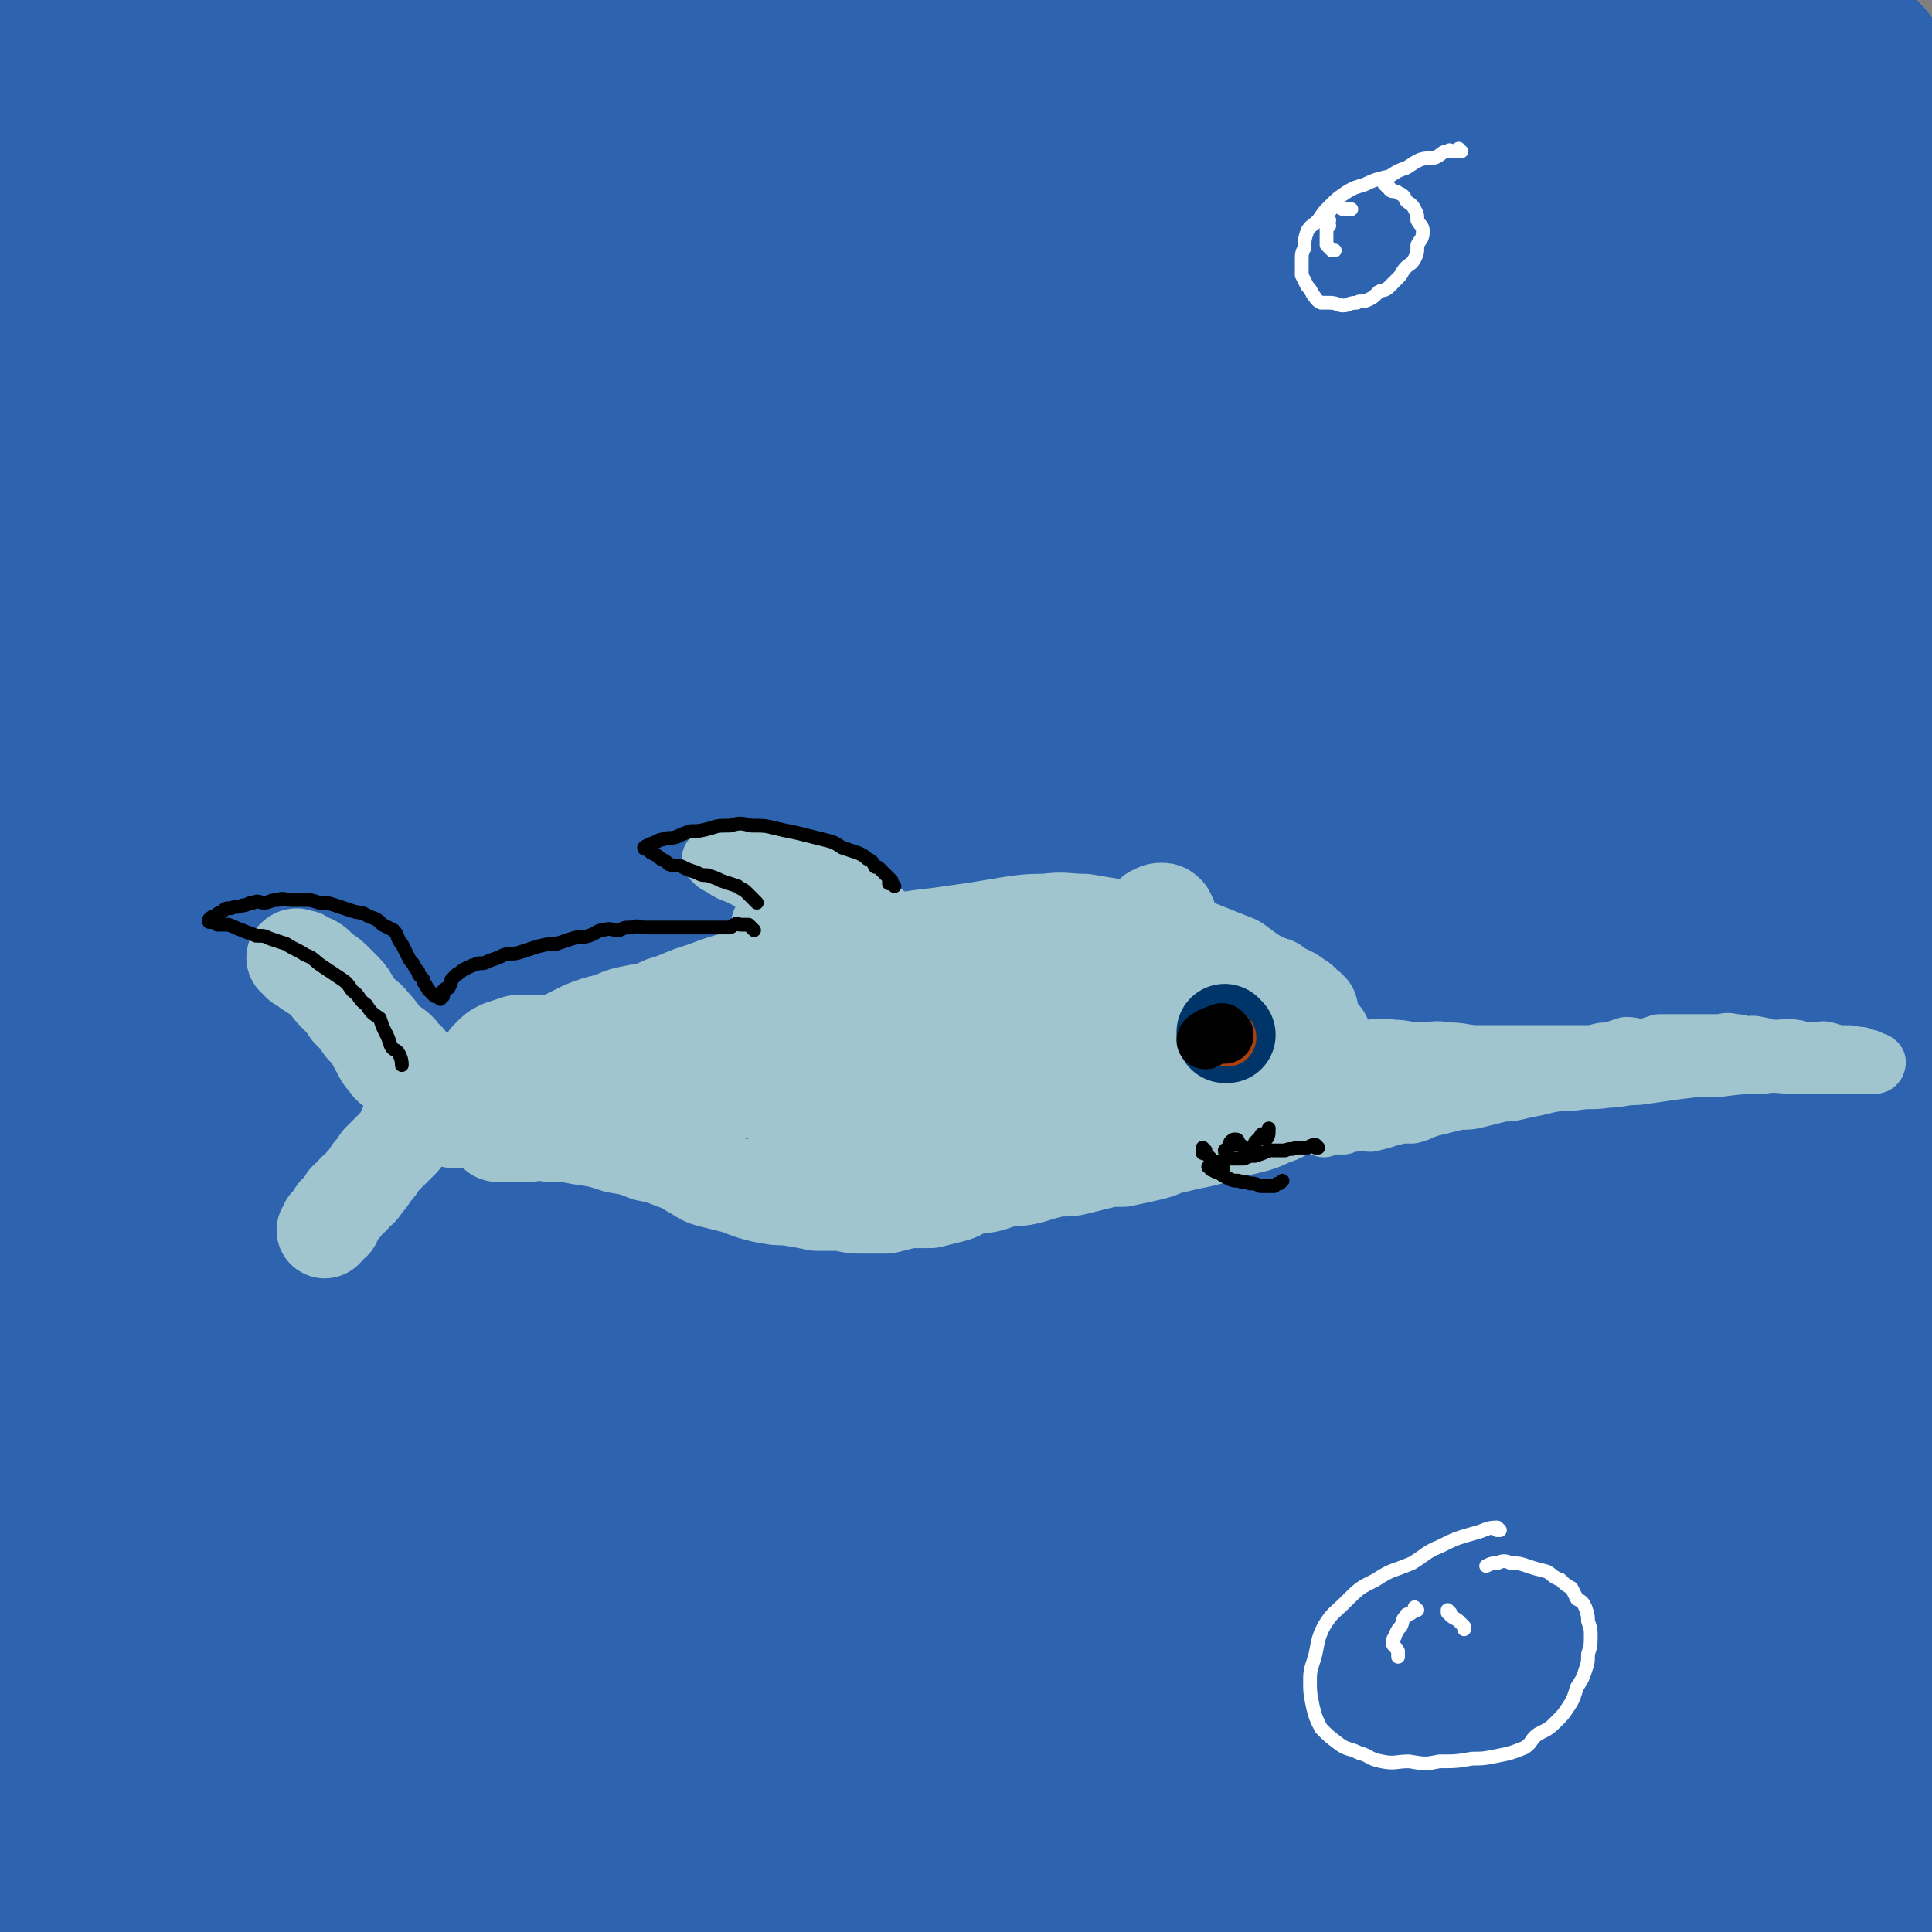 <svg viewBox='0 0 702 702' version='1.1' xmlns='http://www.w3.org/2000/svg' xmlns:xlink='http://www.w3.org/1999/xlink'><rect x="0" y="0" width="702" height="702" fill="#808080" stroke="none"/><g fill='none' stroke='rgb(45,99,175)' stroke-width='70' stroke-linecap='round' stroke-linejoin='round'><path d='M457,317c0,0 -1,-1 -1,-1 -1,0 -2,1 -3,1 -2,1 -2,2 -4,3 '/><path d='M515,336c0,0 -1,-1 -1,-1 -16,-4 -16,-5 -32,-8 -17,-4 -17,-4 -35,-5 -26,-1 -27,-1 -53,1 -48,5 -48,5 -96,14 -52,10 -52,11 -103,24 -39,10 -38,11 -77,23 -28,8 -28,7 -56,15 -15,4 -16,4 -29,8 -1,1 -1,2 0,2 15,1 16,2 31,1 52,-4 52,-5 104,-10 61,-6 61,-8 122,-13 64,-6 65,-5 129,-8 55,-2 55,-2 110,-3 38,0 38,1 76,1 26,0 27,0 52,0 0,0 -1,0 -1,0 -8,-1 -8,-1 -17,-1 -28,-1 -28,0 -57,-1 -47,-3 -47,-5 -93,-6 -60,-1 -60,-1 -119,2 -54,2 -54,3 -107,7 -46,3 -46,3 -93,6 -32,2 -32,2 -64,4 -16,1 -19,2 -32,2 -2,0 0,-2 2,-3 16,-7 16,-8 33,-13 57,-15 58,-15 116,-27 71,-15 71,-17 143,-27 65,-10 66,-8 132,-14 58,-5 58,-2 116,-8 27,-3 27,-3 52,-9 7,-2 8,-3 14,-7 1,-1 2,-3 1,-4 -11,-4 -13,-4 -26,-7 -39,-6 -39,-6 -79,-9 -71,-5 -71,-6 -143,-5 -73,0 -73,0 -146,8 -72,7 -72,10 -144,23 -54,9 -54,10 -108,21 -14,3 -14,1 -27,6 -4,1 -5,2 -7,5 -1,2 -3,5 -1,5 16,1 19,0 37,-2 42,-4 42,-4 84,-10 72,-8 71,-9 143,-18 70,-8 70,-9 140,-15 94,-7 94,-5 189,-10 8,0 8,0 17,1 2,0 5,1 3,1 -10,3 -13,3 -27,6 -36,5 -36,4 -72,10 -50,8 -50,9 -101,17 -49,9 -50,6 -99,17 -40,9 -40,9 -80,22 -29,9 -29,10 -58,22 -19,7 -19,8 -38,15 -9,4 -9,5 -18,7 -2,1 -2,0 -5,0 -5,-1 -5,0 -10,-2 -5,-1 -5,-2 -10,-5 -7,-5 -7,-5 -13,-11 -8,-8 -8,-7 -15,-16 -8,-9 -8,-9 -15,-19 -7,-9 -7,-9 -13,-19 -5,-9 -5,-9 -9,-19 -5,-14 -5,-14 -9,-29 -4,-16 -4,-16 -7,-32 -2,-15 -2,-15 -3,-30 -1,-18 -1,-18 -1,-35 -1,-21 0,-21 0,-42 0,-20 0,-20 -1,-39 -1,-17 -1,-17 -1,-34 0,-13 0,-13 0,-27 0,-8 0,-8 0,-16 0,-6 0,-6 0,-13 0,-6 0,-6 1,-12 1,-3 1,-4 3,-7 2,-3 2,-3 6,-4 8,-4 9,-4 18,-5 18,-2 18,-2 35,-2 32,1 32,2 63,3 36,1 36,2 72,3 34,1 34,1 67,2 33,1 33,1 65,3 34,2 34,2 67,4 31,2 31,2 61,4 25,2 25,2 51,5 18,1 18,2 35,3 11,1 11,1 22,2 5,1 5,1 11,3 5,1 5,1 11,3 3,1 3,0 6,2 2,1 1,1 3,3 1,1 1,1 2,2 1,1 0,1 0,3 0,1 1,1 0,2 -1,1 -1,2 -3,3 -1,1 -2,1 -4,2 -3,1 -3,1 -7,1 -13,2 -13,2 -26,3 -22,2 -22,3 -43,4 -31,3 -31,2 -62,5 -30,2 -30,3 -61,6 -32,3 -32,2 -65,4 -32,2 -32,3 -65,4 -28,2 -28,2 -56,2 -21,0 -21,0 -43,0 -19,0 -19,0 -37,0 -12,0 -12,-1 -23,-1 -11,-1 -11,-1 -22,-1 -10,-1 -10,0 -21,0 -8,0 -8,0 -16,0 -7,0 -7,0 -14,0 -6,0 -6,1 -11,1 -4,1 -5,1 -9,2 -4,1 -4,1 -7,3 -3,1 -3,2 -6,3 -1,1 -1,1 -2,2 -1,1 -2,2 -1,2 1,1 2,2 3,2 7,0 7,0 14,0 27,0 27,1 54,1 42,0 42,-1 84,-2 37,0 37,-1 74,-1 43,-1 43,-2 85,0 36,1 36,3 71,6 36,3 36,1 71,6 34,4 34,5 67,11 31,5 31,5 62,9 25,4 25,4 49,7 11,2 11,1 21,2 4,1 5,1 9,2 3,1 4,1 6,3 1,0 2,1 1,1 -5,2 -5,3 -11,3 -20,3 -20,4 -40,5 -37,2 -37,1 -74,2 -38,0 -38,0 -76,0 -45,0 -45,-1 -90,-1 -43,0 -43,-1 -87,0 -35,0 -35,1 -70,3 -32,1 -32,1 -64,4 -28,3 -28,3 -56,7 -26,4 -26,4 -51,10 -9,2 -10,2 -17,6 -2,1 -3,4 -1,5 11,3 13,4 27,4 46,1 46,0 93,-1 60,-3 60,-4 121,-7 64,-3 64,-3 129,-5 63,-2 63,-3 126,-2 46,0 46,1 93,3 24,2 24,2 48,4 4,0 4,0 7,1 0,0 0,1 0,1 -2,4 -1,5 -5,7 -16,6 -16,7 -34,9 -49,4 -50,3 -100,3 -56,0 -56,-1 -113,-3 -59,-3 -59,-4 -118,-7 -51,-3 -51,-4 -102,-6 -37,-2 -37,-1 -73,-3 -30,-2 -30,-1 -60,-4 -14,-1 -15,-1 -29,-5 -4,-1 -4,-2 -7,-5 -3,-2 -7,-4 -5,-6 8,-7 12,-8 25,-13 34,-13 34,-14 69,-23 62,-16 62,-16 125,-28 67,-13 66,-15 134,-23 63,-8 64,-6 127,-9 55,-2 55,0 110,-1 17,0 17,0 34,-2 5,-1 6,-1 10,-3 2,-1 3,-2 2,-3 -6,-4 -8,-4 -18,-6 -31,-6 -31,-6 -62,-11 -57,-8 -58,-8 -115,-15 -58,-8 -58,-9 -116,-14 -58,-6 -58,-6 -116,-7 -55,-2 -55,-3 -110,0 -37,2 -37,4 -74,9 -24,3 -25,3 -49,8 -5,1 -5,1 -8,4 -3,2 -2,3 -5,6 -2,2 -4,2 -3,5 0,2 2,4 5,5 14,5 14,5 29,7 41,5 41,4 83,5 55,2 55,0 110,2 59,3 59,3 118,7 52,4 52,5 104,11 38,5 38,6 77,11 31,4 31,3 61,8 12,1 12,2 23,5 5,1 6,0 9,1 1,1 -1,2 -2,2 -4,0 -4,0 -8,0 -31,2 -31,2 -62,4 -48,2 -48,1 -97,3 -67,3 -67,1 -134,6 -65,6 -66,6 -130,17 -48,9 -47,10 -94,24 -30,8 -30,8 -59,20 -12,5 -14,7 -21,15 -2,2 0,5 4,6 20,5 21,7 43,6 60,-4 60,-6 119,-16 65,-11 64,-14 129,-27 57,-12 57,-12 115,-22 48,-9 48,-7 96,-16 29,-5 29,-6 57,-13 15,-3 16,-2 30,-7 2,0 2,-1 3,-2 1,-1 1,-1 0,-1 -24,0 -25,1 -50,3 -45,2 -45,2 -90,5 -76,6 -76,5 -151,13 -69,7 -70,5 -138,18 -46,9 -47,10 -91,25 -29,9 -29,9 -55,23 -12,7 -20,9 -21,18 -2,8 5,12 15,16 34,12 35,13 72,15 78,5 78,1 156,-2 73,-2 73,-4 145,-8 56,-3 56,-3 111,-6 40,-2 40,-2 80,-4 12,0 12,0 25,-1 2,0 4,0 3,0 -12,0 -15,0 -29,1 -47,1 -47,1 -95,3 -74,5 -74,4 -149,10 -66,6 -67,4 -133,16 -51,10 -51,12 -101,28 -36,12 -37,11 -70,29 -13,7 -12,9 -22,21 -4,4 -9,9 -5,11 7,5 13,4 27,4 40,2 40,3 80,-1 67,-7 68,-7 134,-21 55,-12 55,-13 108,-30 36,-12 35,-13 69,-27 23,-10 24,-10 45,-22 3,-1 4,-3 4,-5 0,-1 -1,-2 -3,-2 -11,1 -11,1 -22,3 -27,5 -27,6 -54,12 -39,8 -39,6 -79,15 -36,8 -36,8 -72,19 -29,8 -29,10 -58,21 -26,9 -26,9 -52,19 -14,6 -14,6 -27,12 -7,3 -7,3 -14,7 -6,3 -6,3 -12,7 -5,4 -6,4 -10,9 -6,8 -7,8 -11,17 -8,16 -8,16 -14,33 -7,20 -8,20 -14,41 -7,27 -6,27 -12,54 -6,22 -7,22 -11,45 -3,14 -2,14 -3,28 -1,14 -1,14 -2,28 0,11 0,11 0,22 0,6 1,6 2,11 0,6 0,7 0,13 0,3 1,3 1,7 0,2 0,2 0,5 0,1 0,1 0,2 0,0 0,0 0,0 -1,-2 -1,-2 -1,-4 -1,-5 -2,-5 -2,-10 0,-17 1,-17 1,-34 1,-29 1,-29 1,-57 0,-27 0,-27 0,-54 0,-28 0,-28 0,-57 0,-22 0,-22 -2,-44 -1,-14 0,-14 -3,-29 0,-4 -1,-4 -3,-9 -1,-4 -1,-5 -3,-9 0,-1 -1,-2 -1,-1 -1,0 -1,0 -2,2 0,3 0,3 0,7 0,9 0,9 1,18 1,17 1,17 1,34 1,20 1,20 1,39 0,18 0,18 0,36 0,23 0,23 0,46 0,22 1,22 2,43 1,22 1,22 2,43 2,15 2,15 4,30 1,11 2,11 4,21 1,4 1,4 2,7 1,4 1,5 3,8 0,2 1,2 2,2 1,1 1,0 1,-1 2,-1 1,-1 2,-3 1,-3 1,-3 2,-6 1,-3 1,-3 3,-6 2,-3 3,-3 6,-5 3,-1 3,-1 7,-2 5,0 5,0 9,1 6,1 6,1 11,3 5,2 5,3 10,7 5,3 6,2 11,5 4,4 4,4 8,8 3,4 4,4 7,8 3,3 2,3 5,6 2,2 2,2 5,4 2,2 2,2 4,2 3,1 3,1 6,0 5,0 5,0 11,0 15,-2 14,-2 29,-3 31,-2 31,-2 62,-3 36,-1 36,-2 72,-2 42,0 42,-1 84,0 41,2 41,2 83,5 38,3 38,2 76,6 31,4 31,4 62,9 22,3 22,3 44,8 9,2 9,2 17,6 4,1 4,1 8,3 5,2 5,2 9,3 4,1 4,1 7,2 1,0 1,1 3,1 1,1 1,0 2,0 0,0 1,-1 1,-1 -2,0 -3,1 -5,1 -6,2 -6,3 -12,4 -19,4 -19,4 -38,7 -44,7 -44,7 -89,13 -46,7 -46,7 -92,14 -41,6 -41,6 -81,11 -42,6 -42,7 -84,11 -32,4 -32,3 -65,6 -26,2 -26,4 -53,5 -17,0 -17,-1 -34,-3 -12,-1 -12,-1 -24,-3 -9,-1 -9,-2 -18,-4 -9,-1 -9,-1 -18,-3 -5,-1 -5,-1 -11,-2 -5,0 -5,0 -10,0 -4,0 -4,0 -8,-1 -3,0 -3,0 -6,-1 -3,-1 -3,0 -5,-2 -2,-1 -1,-2 -3,-4 -1,-3 -2,-3 -3,-5 -2,-4 -2,-4 -3,-8 -2,-3 -1,-3 -3,-7 -1,-4 -1,-4 -3,-8 -1,-4 -1,-4 -2,-9 -1,-4 -1,-4 -1,-9 -1,-4 -2,-4 -2,-9 0,-5 0,-5 0,-10 0,-4 0,-4 1,-8 1,-3 1,-4 3,-6 3,-4 3,-5 7,-6 11,-5 12,-5 24,-7 23,-6 23,-6 46,-9 29,-4 29,-3 58,-6 27,-2 27,-3 54,-5 26,-1 26,-1 53,-2 24,-1 24,-2 48,-2 24,0 24,1 48,3 22,3 23,3 45,8 22,5 22,4 44,11 21,7 21,8 42,17 16,6 16,7 31,14 8,4 8,4 15,8 4,2 4,2 7,5 2,2 3,2 4,5 0,1 0,2 -2,3 -7,2 -8,1 -15,2 -17,2 -17,2 -34,3 -27,2 -28,2 -55,2 -22,1 -22,0 -44,0 -15,0 -15,0 -30,0 -11,0 -11,1 -21,0 -7,0 -7,0 -14,-2 -4,-1 -4,0 -9,-2 -2,-1 -4,-1 -4,-3 1,-2 3,-3 7,-4 14,-7 14,-7 29,-11 27,-8 27,-8 55,-13 27,-5 28,-6 56,-8 28,-1 29,-1 57,1 27,2 27,2 54,7 22,4 22,5 44,11 17,4 17,4 33,9 8,3 8,4 16,7 6,2 6,2 11,4 4,2 4,2 7,4 2,1 2,1 4,1 1,0 2,0 3,-1 1,-2 1,-2 1,-5 1,-5 1,-5 1,-11 0,-15 0,-15 0,-29 0,-23 -1,-23 -2,-46 0,-20 -1,-20 -1,-40 -1,-23 -1,-23 -1,-47 0,-23 -1,-23 -1,-46 0,-22 0,-22 0,-44 0,-19 0,-19 0,-39 0,-19 0,-19 0,-38 0,-19 1,-19 1,-38 0,-16 0,-16 0,-32 0,-18 0,-18 0,-37 0,-17 0,-17 0,-34 0,-15 -1,-15 -1,-31 -1,-17 0,-17 0,-33 0,-15 0,-15 0,-30 0,-10 0,-10 0,-20 0,-7 0,-7 1,-14 0,-6 0,-6 0,-12 0,-4 0,-4 0,-8 0,-3 0,-3 0,-6 0,-2 0,-2 -1,-4 0,-1 -1,-2 -1,-2 -2,1 -2,2 -3,4 -3,3 -3,3 -6,6 -9,7 -9,7 -18,13 -22,14 -22,14 -45,27 -25,16 -26,16 -51,32 -22,14 -22,15 -43,29 -17,12 -17,12 -34,24 -5,4 -5,4 -10,9 -2,2 -3,2 -4,4 -1,1 0,3 1,3 14,-1 14,-2 28,-5 33,-9 33,-9 65,-19 29,-8 29,-9 58,-18 15,-5 16,-4 31,-10 5,-2 4,-3 9,-5 2,-1 3,-2 4,-1 1,0 1,2 0,3 -2,3 -3,3 -6,5 -11,10 -12,9 -24,18 -18,15 -19,14 -36,30 -16,15 -16,16 -31,32 -7,8 -7,8 -14,17 -2,3 -2,4 -3,7 0,4 -3,7 0,7 9,3 12,0 24,-1 25,-3 25,0 50,-6 25,-6 25,-8 49,-18 4,-1 3,-2 7,-5 '/><path d='M57,516c0,0 -1,0 -1,-1 1,-2 1,-2 2,-3 4,-5 4,-5 8,-9 9,-6 9,-7 19,-11 27,-13 27,-13 56,-23 33,-11 34,-10 69,-19 40,-10 40,-11 80,-18 34,-6 34,-5 67,-8 30,-3 30,-2 59,-3 12,-1 12,-1 24,0 6,0 6,-1 13,0 3,0 5,1 5,2 -2,0 -5,0 -9,0 -20,2 -20,2 -40,3 -43,3 -43,2 -87,6 -46,4 -46,4 -92,9 -45,6 -45,5 -90,12 -39,7 -39,7 -77,14 -22,5 -22,5 -44,11 -4,1 -4,2 -7,4 -2,2 -5,4 -4,3 6,0 9,-2 17,-5 34,-10 34,-11 68,-22 51,-16 52,-15 103,-32 44,-15 44,-14 87,-30 37,-13 37,-12 73,-27 21,-9 21,-10 42,-20 9,-6 11,-6 19,-12 1,-1 0,-3 -2,-3 -8,0 -10,0 -19,2 -45,12 -45,12 -88,27 -54,18 -55,17 -107,39 -48,22 -48,23 -94,49 -34,19 -34,20 -65,43 -16,11 -17,11 -29,25 -4,5 -2,7 -2,13 0,5 -2,9 3,10 21,2 25,0 49,-4 44,-8 44,-9 88,-21 46,-13 46,-14 91,-30 29,-10 28,-11 57,-23 14,-6 14,-7 28,-13 4,-2 7,-3 9,-3 0,0 -2,2 -4,4 -33,22 -33,21 -66,43 -47,32 -47,32 -95,63 -42,27 -42,26 -84,55 -28,19 -28,19 -54,41 -11,9 -11,10 -20,20 -1,1 -1,3 0,2 3,-1 3,-3 7,-7 45,-34 45,-33 90,-68 53,-42 53,-42 105,-86 44,-38 44,-38 88,-77 34,-30 35,-29 69,-60 22,-20 22,-20 43,-42 5,-5 5,-6 9,-13 1,-2 2,-4 0,-5 -6,-1 -9,-1 -17,2 -29,13 -30,12 -57,30 -51,34 -50,37 -99,75 -49,39 -50,38 -97,80 -45,42 -46,42 -86,88 -23,28 -22,30 -41,60 -7,12 -10,15 -12,25 -1,3 4,4 7,2 25,-13 27,-13 50,-30 64,-45 63,-46 124,-95 60,-49 59,-50 119,-100 49,-41 49,-40 98,-82 31,-28 32,-27 62,-56 18,-18 20,-18 34,-38 3,-3 3,-9 -1,-8 -19,2 -23,4 -43,13 -61,29 -62,27 -119,63 -68,42 -67,44 -131,93 -51,38 -50,39 -99,81 -31,26 -31,27 -61,55 -14,13 -14,13 -26,28 -1,1 -2,4 0,3 12,-7 14,-9 27,-19 49,-37 49,-37 97,-74 53,-41 53,-42 106,-82 45,-34 45,-34 91,-66 35,-24 35,-24 70,-46 13,-9 13,-10 27,-18 3,-1 9,-4 7,-2 -16,15 -22,18 -44,38 -49,44 -49,44 -98,89 -60,57 -60,56 -120,114 -51,50 -51,50 -100,102 -34,35 -34,34 -65,71 -7,9 -7,10 -10,20 -2,3 -2,8 1,7 11,-1 14,-4 27,-12 55,-34 55,-34 108,-71 70,-50 70,-50 139,-102 59,-45 57,-47 116,-93 52,-41 52,-42 106,-81 35,-24 36,-22 72,-44 21,-13 21,-13 43,-25 1,-1 3,-2 2,-1 -1,1 -3,2 -6,4 -32,21 -33,19 -64,41 -59,44 -58,45 -116,91 -63,50 -63,50 -124,102 -54,45 -54,45 -106,91 -38,33 -37,34 -75,66 -11,10 -12,9 -24,19 -3,3 -8,9 -5,7 12,-9 18,-14 36,-28 47,-36 47,-36 94,-72 69,-53 69,-53 137,-107 51,-40 50,-42 102,-82 42,-32 43,-32 86,-63 25,-19 26,-18 51,-37 12,-9 13,-10 23,-19 1,-1 -1,0 -2,1 -3,0 -3,-1 -6,1 -42,29 -43,28 -83,59 -56,43 -56,43 -110,89 -52,45 -52,45 -100,93 -36,35 -35,36 -67,74 -22,26 -22,26 -42,53 -3,5 -7,10 -4,11 4,2 10,0 17,-5 44,-30 44,-31 86,-65 63,-52 62,-53 124,-107 53,-46 53,-46 105,-91 40,-35 41,-34 81,-69 23,-21 22,-22 44,-44 3,-3 3,-5 4,-7 0,-1 -2,-1 -3,0 -20,14 -21,13 -39,29 -49,42 -49,42 -95,86 -48,46 -49,45 -94,94 -33,36 -33,36 -62,75 -20,28 -19,28 -35,58 -5,10 -6,13 -5,20 0,3 4,3 7,1 34,-22 34,-24 66,-50 48,-38 49,-37 95,-77 40,-35 39,-36 76,-74 29,-30 30,-30 57,-62 15,-19 15,-19 28,-39 4,-6 4,-7 6,-13 0,-3 0,-4 -1,-6 -1,0 -1,0 -2,1 -13,13 -13,13 -26,28 -26,30 -27,29 -52,60 -32,40 -33,40 -63,82 -27,37 -29,37 -51,78 -16,29 -14,30 -25,61 -5,16 -8,18 -9,33 0,6 3,9 8,9 10,2 12,1 22,-4 27,-17 27,-18 51,-40 32,-31 33,-31 60,-66 27,-34 28,-34 48,-71 17,-29 15,-31 27,-62 8,-24 8,-24 13,-48 2,-10 1,-10 1,-20 0,-6 0,-6 0,-11 0,-4 1,-7 0,-8 0,-1 -2,1 -3,3 -3,9 -3,10 -6,19 -11,32 -12,32 -23,65 -11,33 -12,33 -21,67 -10,34 -10,34 -17,68 -5,28 -5,28 -8,56 -2,16 -2,16 -2,32 0,3 0,4 2,6 2,3 3,7 5,5 9,-10 10,-13 18,-28 14,-31 16,-31 26,-63 11,-39 11,-39 17,-79 6,-41 4,-41 7,-82 3,-36 3,-36 4,-73 1,-32 1,-32 0,-63 0,-26 -1,-26 -3,-52 -1,-22 0,-22 -1,-45 -1,-10 -1,-10 -2,-20 0,-6 0,-6 0,-12 0,-4 0,-4 0,-8 0,-2 0,-4 0,-5 0,0 1,1 1,3 1,7 2,7 2,13 1,21 1,21 0,41 -1,38 1,38 -3,75 -6,49 -6,49 -17,97 -11,45 -10,45 -26,88 -11,30 -14,30 -28,59 -14,30 -14,30 -29,59 -7,16 -7,16 -15,30 -4,7 -4,8 -10,13 -1,2 -3,2 -3,1 -1,-7 -1,-8 0,-16 4,-24 5,-24 9,-48 9,-41 9,-41 17,-82 7,-41 8,-40 15,-81 7,-40 6,-40 12,-80 5,-32 5,-33 11,-65 5,-24 5,-24 10,-48 4,-14 3,-14 8,-28 1,-4 1,-4 3,-8 2,-4 2,-5 4,-7 1,-1 3,-1 4,0 2,10 2,11 3,22 0,29 1,29 -1,58 -5,52 -4,52 -15,103 -11,53 -11,53 -29,104 -15,41 -15,41 -36,79 -18,34 -20,33 -42,65 -18,26 -19,26 -38,51 -7,9 -7,9 -14,18 -3,3 -7,7 -7,5 1,-4 3,-9 7,-17 15,-27 15,-28 32,-54 27,-42 28,-42 56,-83 26,-39 26,-39 53,-78 21,-30 23,-30 44,-61 13,-19 13,-19 25,-39 5,-9 5,-10 9,-20 0,-1 0,-3 -1,-2 -2,2 -2,4 -4,8 -9,16 -8,17 -17,33 -18,29 -18,29 -37,58 -25,37 -24,38 -50,74 -21,29 -22,28 -43,57 -20,27 -21,26 -40,54 -14,22 -13,23 -27,45 0,1 0,1 -1,2 '/></g>
<g fill='none' stroke='rgb(160,197,207)' stroke-width='35' stroke-linecap='round' stroke-linejoin='round'><path d='M146,385c0,0 -1,-1 -1,-1 0,0 1,0 1,1 0,0 0,0 0,0 0,0 0,-1 1,0 1,0 1,0 1,1 1,1 0,1 1,2 0,0 0,0 1,0 0,0 0,0 0,0 -1,-1 -1,-1 -2,-2 -2,-2 -2,-2 -3,-4 -2,-2 -3,-2 -5,-4 -2,-2 -2,-3 -5,-6 -2,-3 -3,-2 -5,-5 -3,-3 -2,-4 -5,-7 -2,-2 -2,-2 -4,-4 -2,-2 -3,-2 -5,-4 -2,-2 -2,-2 -5,-3 -1,-1 -1,-1 -2,-1 -1,0 -1,-1 -2,0 0,0 0,0 1,0 0,1 0,1 1,2 2,1 2,1 3,2 3,2 3,2 5,3 3,3 2,3 5,6 3,3 3,3 5,6 3,3 3,3 5,6 3,3 3,3 5,7 2,3 1,3 4,6 1,2 1,1 3,3 1,1 1,1 3,3 1,0 1,0 2,1 1,0 1,1 2,1 0,1 0,1 1,2 1,1 0,1 1,2 0,0 1,0 1,1 0,1 0,1 0,2 -1,0 -1,0 -1,1 0,1 0,1 0,2 -1,1 -1,1 -2,2 -1,2 -2,2 -3,3 -1,2 -1,3 -2,5 -2,2 -2,2 -4,4 -2,2 -2,2 -4,4 -1,2 -1,2 -3,4 -1,2 -1,2 -3,4 -1,2 -1,2 -3,3 -1,2 -1,2 -3,3 -1,2 -1,2 -2,3 -1,1 -1,1 -2,2 0,1 0,1 -1,3 -1,0 -1,0 -2,1 0,1 0,1 -1,2 0,0 0,0 0,0 '/><path d='M165,407c0,0 -1,-1 -1,-1 0,0 1,0 1,1 0,0 0,0 0,0 0,0 -1,0 -1,-1 0,-1 1,-1 2,-2 1,-1 2,-1 3,-2 1,-2 1,-2 2,-4 1,-2 1,-3 2,-5 1,-2 1,-2 2,-4 2,-3 1,-3 3,-5 2,-2 2,-2 4,-3 3,-1 3,-1 6,-2 3,0 3,0 7,0 4,0 4,0 7,0 4,0 4,0 8,0 5,0 5,0 9,0 4,0 4,0 8,0 4,0 4,0 9,0 4,0 4,0 8,0 3,0 3,0 6,0 4,0 4,0 8,0 3,0 3,0 7,0 3,0 3,0 5,0 3,0 3,-1 6,0 3,0 3,0 5,0 2,1 2,0 4,1 3,0 3,0 5,1 3,0 3,0 5,1 2,1 2,1 4,2 2,0 2,0 4,1 2,1 2,1 4,2 1,0 1,0 3,1 1,0 1,0 2,1 0,0 0,0 1,0 1,0 1,0 1,0 0,0 -1,0 -1,0 -3,-1 -3,-2 -5,-3 -3,-2 -3,-2 -6,-3 -4,-2 -4,-3 -8,-4 -4,-3 -4,-2 -9,-4 -4,-2 -4,-2 -9,-4 -6,-1 -6,-1 -13,-3 -5,-1 -5,-1 -11,-2 -5,0 -5,0 -11,1 -5,0 -5,0 -10,1 -5,1 -5,1 -9,3 -5,1 -5,1 -10,3 -4,2 -4,2 -8,4 -4,2 -4,2 -7,4 -3,2 -3,3 -6,4 -2,2 -3,1 -5,2 -2,2 -1,2 -3,3 -1,1 -1,0 -2,1 -1,0 -1,1 -2,1 0,0 0,-1 1,-1 1,-2 1,-2 2,-3 2,-1 2,-1 5,-2 4,-1 4,-1 9,-3 5,-2 5,-3 9,-5 6,-2 6,-1 12,-3 6,-3 6,-3 12,-6 6,-3 6,-2 12,-5 7,-2 7,-3 14,-5 8,-3 8,-3 16,-5 9,-3 9,-2 19,-5 8,-1 8,-1 17,-3 8,-2 8,-2 17,-4 8,-2 8,-2 17,-3 7,-1 7,-1 14,-2 6,-1 6,-1 12,-2 7,-1 7,-1 13,-1 7,-1 7,0 14,0 6,1 6,1 12,2 6,1 6,1 11,2 6,1 6,1 11,3 6,2 6,2 11,4 5,2 5,2 10,4 4,3 4,3 7,5 4,2 4,2 7,3 2,2 2,2 5,3 2,1 2,1 3,2 2,1 2,1 3,3 1,0 1,0 2,1 0,1 -1,1 -1,1 0,1 1,0 1,1 1,0 0,0 0,1 0,1 0,1 0,1 0,1 0,1 0,2 1,1 1,1 2,2 1,0 1,0 2,1 1,1 1,1 1,3 1,1 1,1 2,3 0,0 0,0 0,1 0,0 1,0 1,0 -1,1 -1,1 -2,1 0,0 0,0 -1,0 -1,-1 -1,-1 -3,-1 -3,-1 -3,-1 -5,-1 -4,-1 -4,-1 -8,-2 -4,0 -4,0 -8,0 -5,0 -5,0 -9,0 -6,0 -6,0 -11,1 -6,0 -6,0 -12,1 -10,1 -10,1 -19,2 -12,2 -12,2 -23,4 -10,1 -10,1 -20,2 -8,0 -8,0 -15,1 -7,1 -7,1 -14,2 -6,0 -6,0 -13,1 -6,0 -6,1 -12,1 -6,0 -6,-1 -12,0 -5,0 -5,1 -10,1 -5,0 -5,0 -10,0 -5,0 -5,0 -10,0 -4,-1 -4,-1 -8,-1 -4,-1 -4,0 -8,0 -3,0 -3,0 -6,0 -4,0 -4,0 -7,0 -3,0 -3,-1 -6,0 -3,0 -3,0 -6,1 -3,0 -3,0 -6,1 -3,1 -3,1 -6,1 -3,1 -3,1 -6,2 -3,1 -3,2 -5,3 -3,1 -3,0 -5,1 -2,1 -2,1 -5,2 -2,1 -2,1 -5,1 -1,1 -1,1 -3,2 -2,1 -2,1 -3,2 -1,0 -1,-1 -2,0 0,0 0,1 1,1 1,0 1,0 3,0 3,0 3,0 6,0 5,0 5,-1 10,0 6,0 6,0 11,1 7,1 7,1 13,3 6,1 6,1 11,3 5,1 5,1 10,3 4,1 4,2 8,4 3,2 3,2 7,3 4,1 4,1 8,2 5,2 5,2 9,3 5,1 5,1 9,1 6,1 6,1 11,2 4,0 4,0 9,0 4,1 4,1 8,1 4,0 4,0 8,0 4,-1 4,-1 8,-2 4,0 4,0 8,0 4,-1 4,-1 8,-2 4,-1 3,-2 7,-3 4,-1 4,0 7,-1 3,-1 3,-1 6,-2 5,0 5,0 9,-1 3,-1 3,-1 7,-2 5,-1 5,0 9,-1 4,-1 4,-1 8,-2 4,-1 4,-1 9,-1 4,-1 5,-1 9,-2 5,-1 5,-2 10,-3 4,-1 4,-1 9,-2 5,-1 5,-2 9,-3 5,-1 5,-1 9,-2 4,-1 4,-1 8,-3 4,-1 4,-2 7,-3 3,-2 3,-2 6,-3 2,-1 2,-1 4,-1 1,-1 1,-1 2,-2 0,0 0,0 0,0 0,-1 0,-1 0,-2 -1,-1 -1,-1 -2,-1 -1,-1 -1,-1 -3,-1 -2,-1 -1,-1 -3,-2 -3,0 -3,1 -7,1 -3,0 -3,0 -7,0 -4,0 -4,0 -9,0 -4,0 -4,-1 -9,0 -5,0 -5,0 -10,1 -5,0 -5,0 -11,0 -6,0 -6,-1 -11,0 -7,0 -7,0 -13,1 -7,0 -7,0 -14,1 -7,1 -7,1 -15,2 -8,1 -8,1 -16,3 -7,2 -7,1 -14,3 -6,2 -6,2 -12,5 -6,2 -6,3 -12,5 -5,3 -5,3 -11,5 -3,2 -4,1 -8,3 -2,1 -2,1 -4,2 -2,1 -2,2 -4,3 -1,1 -1,0 -2,1 -1,0 -2,1 -2,1 0,0 1,0 2,0 0,-1 0,-1 1,-1 '/><path d='M314,379c0,0 -1,0 -1,-1 0,0 1,0 1,0 2,0 2,0 3,0 3,-1 3,-2 6,-2 5,-1 5,-1 10,-2 6,-1 6,-1 12,-1 6,-1 6,-1 12,-2 6,-1 6,-1 12,-2 5,-1 5,-1 10,-2 5,-2 5,-1 10,-3 3,-2 3,-2 6,-5 3,-3 3,-3 6,-6 3,-4 3,-4 6,-8 3,-3 2,-3 5,-6 2,-3 2,-2 4,-4 2,-2 2,-2 3,-3 2,-1 2,-1 3,-1 1,0 1,0 2,1 1,2 1,2 1,3 1,1 0,1 0,2 '/><path d='M373,393c0,0 -1,-1 -1,-1 1,0 2,0 3,1 3,0 3,1 6,1 4,1 4,1 9,1 4,0 4,0 9,0 4,-1 4,-1 8,-1 2,-1 2,0 4,0 '/><path d='M408,391c0,0 -1,-1 -1,-1 0,0 0,1 0,1 1,-1 1,-1 2,-2 0,0 0,0 1,1 2,0 2,0 3,1 2,1 1,1 3,1 2,1 2,1 3,1 2,0 2,0 4,0 0,0 0,0 0,0 '/><path d='M398,375c0,0 -1,-1 -1,-1 -1,0 -1,0 -1,1 0,0 0,0 0,0 1,0 1,0 2,0 2,-1 2,-1 4,-1 3,-1 3,-1 6,-2 3,-1 3,-1 6,-1 3,-1 3,-2 7,-3 1,0 1,0 1,0 '/><path d='M328,352c0,0 -1,-1 -1,-1 0,0 1,1 1,1 -1,-1 -1,-2 -1,-3 -1,-1 -1,-1 -2,-2 -1,-1 -1,-1 -2,-1 0,-1 0,-1 -1,-2 -2,-1 -2,-1 -3,-2 -1,0 -1,0 -2,-1 -2,-2 -2,-2 -5,-3 -1,-1 -1,-1 -3,-2 -2,-2 -2,-2 -5,-3 -2,-1 -2,-1 -4,-1 -2,-1 -2,-2 -4,-2 -2,0 -2,0 -4,1 -1,0 -1,0 -3,0 -1,1 -1,1 -3,2 -1,0 -1,1 -1,1 -1,2 -1,2 -2,3 0,2 0,2 1,3 0,3 0,3 1,5 1,2 1,3 3,5 2,2 2,1 5,3 1,0 1,0 2,1 '/></g>
<g fill='none' stroke='rgb(160,197,207)' stroke-width='21' stroke-linecap='round' stroke-linejoin='round'><path d='M464,383c0,0 -1,-1 -1,-1 0,0 1,1 2,1 1,0 1,-1 2,-1 2,-1 2,0 3,0 2,0 2,0 3,0 3,0 3,0 5,0 2,-1 2,-1 5,-1 3,-1 3,0 6,0 4,0 4,0 7,0 5,0 5,-1 10,0 5,0 5,1 10,1 5,0 5,-1 10,0 6,0 6,1 11,1 5,0 5,0 10,0 4,0 4,0 9,0 4,0 4,0 8,0 4,0 4,0 8,0 3,0 3,0 7,0 3,-1 3,-1 6,-1 3,-1 3,-1 6,-2 3,0 3,1 6,1 3,-1 3,-1 6,-2 4,0 4,0 7,0 3,0 3,0 7,0 3,0 3,0 7,0 3,0 3,-1 6,0 2,0 2,0 4,1 2,0 2,-1 5,0 2,0 2,1 4,1 2,0 2,0 4,0 2,0 2,-1 4,0 2,0 2,0 4,1 2,0 2,0 4,0 3,0 3,-1 5,0 2,0 1,1 3,1 2,0 2,0 4,0 2,0 1,0 3,1 1,0 1,-1 3,0 0,0 0,0 1,1 1,0 1,-1 1,0 1,0 1,0 1,1 1,0 1,-1 2,0 0,0 0,1 -1,1 -1,0 -2,0 -3,0 -2,0 -2,0 -3,0 -3,0 -3,0 -6,0 -3,0 -3,0 -6,0 -5,0 -5,0 -10,0 -7,0 -7,-1 -13,0 -7,0 -7,0 -15,1 -8,0 -8,0 -16,1 -7,1 -7,1 -14,2 -6,0 -6,1 -11,1 -6,1 -6,0 -12,1 -5,0 -5,0 -10,1 -4,1 -4,1 -9,2 -4,1 -4,1 -7,1 -4,1 -4,1 -8,2 -4,1 -4,1 -8,1 -4,1 -4,1 -8,2 -5,1 -5,2 -9,3 -4,0 -4,0 -8,1 -3,1 -3,1 -7,2 -3,0 -3,-1 -6,0 -2,0 -2,0 -4,1 -2,0 -2,0 -4,0 -1,0 -2,0 -3,1 '/><path d='M522,396c0,0 -1,-1 -1,-1 0,0 0,0 0,1 0,0 0,0 0,0 -1,-1 -1,-1 -2,-1 -2,-1 -3,-1 -5,-1 -3,0 -3,1 -6,1 -3,0 -4,0 -7,0 -4,1 -4,1 -8,2 -2,1 -2,1 -5,2 -3,0 -3,-1 -6,0 -4,0 -4,1 -7,2 -3,1 -3,1 -6,1 -3,1 -4,0 -6,1 '/><path d='M325,342c0,0 -1,-1 -1,-1 0,0 0,1 1,1 0,0 -1,-1 0,-1 0,-1 0,-1 0,-2 0,-1 1,-1 1,-2 -1,-1 -1,-1 -2,-2 -1,-2 -1,-2 -2,-3 -1,-1 -2,-1 -3,-2 -3,-2 -3,-2 -5,-3 -2,-2 -2,-2 -4,-3 -2,-2 -1,-2 -4,-4 -2,-1 -2,-1 -5,-3 -3,-1 -2,-1 -5,-3 -3,-1 -3,-1 -7,-2 -3,0 -3,0 -6,-1 -3,-1 -3,-1 -6,-2 -2,0 -2,1 -4,1 -2,0 -2,0 -5,0 -1,0 -1,0 -3,0 -1,0 -1,0 -3,0 -1,1 -1,0 -2,1 0,0 -1,0 -1,0 -1,1 -1,1 0,2 1,1 1,1 3,2 3,2 3,2 6,3 4,2 4,2 7,4 3,1 3,1 7,3 2,1 3,0 6,2 2,1 2,1 4,3 2,1 2,1 4,2 1,0 1,0 2,0 '/></g>
<g fill='none' stroke='rgb(0,53,106)' stroke-width='35' stroke-linecap='round' stroke-linejoin='round'><path d='M446,376c0,0 -1,-1 -1,-1 0,0 0,0 0,1 0,0 0,0 0,0 1,0 0,-1 0,-1 '/></g>
<g fill='none' stroke='rgb(171,65,13)' stroke-width='21' stroke-linecap='round' stroke-linejoin='round'><path d='M446,377c0,0 -1,-1 -1,-1 0,0 0,0 0,1 0,0 0,0 0,0 '/></g>
<g fill='none' stroke='rgb(0,0,0)' stroke-width='21' stroke-linecap='round' stroke-linejoin='round'><path d='M445,376c0,0 -1,-1 -1,-1 0,0 0,0 0,1 0,0 0,0 0,0 1,0 0,-1 0,-1 -3,1 -5,2 -6,3 '/></g>
<g fill='none' stroke='rgb(0,0,0)' stroke-width='5' stroke-linecap='round' stroke-linejoin='round'><path d='M479,417c0,0 -1,-1 -1,-1 0,0 0,0 0,1 0,0 0,0 0,0 1,0 0,-1 0,-1 0,0 0,0 0,1 0,0 0,0 0,0 1,0 0,-1 0,-1 -1,0 -1,0 -3,1 -2,0 -2,0 -4,0 -2,1 -2,0 -4,1 -3,0 -3,0 -6,0 -2,1 -2,1 -5,2 -2,0 -2,0 -4,1 -3,0 -3,0 -5,0 -1,0 -1,0 -3,1 -1,0 -1,0 -2,1 -1,0 -1,-1 -2,0 0,0 0,0 -1,1 0,0 0,0 0,0 1,0 1,0 1,1 1,0 1,1 3,1 1,1 1,1 3,2 2,1 2,1 4,1 2,1 2,0 4,1 2,0 2,0 4,1 2,0 2,0 5,0 1,-1 1,-1 2,-1 1,-1 1,-1 1,-1 '/><path d='M438,418c0,0 -1,-1 -1,-1 0,0 0,0 0,1 0,0 0,0 0,0 0,0 0,0 0,1 1,0 1,0 1,0 1,1 1,1 2,2 0,1 1,1 1,2 1,0 0,0 1,1 1,0 1,0 1,1 0,0 0,0 0,0 1,0 0,-1 0,-1 0,0 1,1 1,1 1,0 0,-1 0,-1 1,-2 1,-2 1,-3 1,-1 0,-2 0,-3 1,-1 2,-1 2,-2 1,-1 0,-1 0,-1 1,-1 1,-1 2,-1 0,-1 0,-1 0,0 1,0 1,1 1,2 1,0 1,0 2,1 1,1 1,1 1,2 1,0 1,0 1,0 1,-1 1,-1 1,-2 0,-1 1,0 1,-1 0,-1 0,-1 0,-1 1,-1 1,-1 2,-2 0,0 0,-1 1,-1 0,0 0,0 0,1 1,0 1,1 1,1 1,-1 1,-2 1,-4 0,0 0,0 0,0 '/><path d='M325,322c0,0 -1,-1 -1,-1 0,0 0,0 1,1 0,0 0,0 0,0 0,0 -1,-1 -1,-1 0,0 1,1 1,1 -1,-1 -1,-1 -2,-1 0,-1 0,-1 1,-1 0,0 0,0 0,0 -1,-1 -1,-1 -2,-2 -1,-1 -1,-1 -2,-2 -1,-1 -1,-1 -2,-1 -1,-2 -1,-2 -3,-3 -1,-1 -1,-1 -3,-2 -3,-1 -3,-1 -6,-2 -3,-2 -3,-2 -7,-3 -4,-1 -4,-1 -8,-2 -4,-1 -5,-1 -9,-2 -4,-1 -4,-1 -9,-1 -4,-1 -4,-1 -8,0 -4,0 -4,0 -7,1 -4,1 -4,1 -7,1 -3,1 -3,1 -5,2 -3,1 -3,0 -5,1 -2,0 -2,1 -3,1 -1,1 -1,0 -2,1 -1,0 -2,1 -2,1 0,1 1,0 2,1 1,0 0,1 1,1 2,1 2,1 3,2 2,1 2,1 3,2 3,1 3,0 5,1 2,1 2,1 5,2 2,1 2,1 4,1 3,1 3,1 5,2 3,1 3,1 6,2 1,1 2,1 3,2 1,1 1,1 2,2 1,1 2,2 2,2 '/><path d='M274,338c0,0 -1,-1 -1,-1 0,0 1,1 1,1 -1,-1 -1,-1 -2,-2 -1,0 -1,0 -3,0 -1,0 -1,-1 -2,0 -1,0 -1,1 -2,1 -1,0 -2,0 -3,0 -2,0 -2,0 -3,0 -2,0 -2,0 -3,0 -2,0 -2,0 -5,0 -2,0 -2,0 -4,0 -2,0 -2,0 -4,0 -2,0 -2,0 -4,0 -2,0 -2,0 -5,0 -2,0 -2,-1 -4,0 -3,0 -3,0 -5,1 -3,0 -3,-1 -6,0 -2,0 -2,1 -5,2 -3,1 -3,0 -6,1 -3,1 -3,1 -6,2 -3,0 -3,0 -7,1 -3,1 -3,1 -6,2 -3,1 -3,0 -6,1 -2,1 -2,1 -5,2 -2,1 -2,1 -4,1 -3,1 -3,1 -5,2 -2,1 -1,1 -3,2 -1,1 -1,1 -2,2 0,1 0,1 -1,3 -1,0 -1,0 -2,1 0,1 0,1 0,2 -1,0 -1,-1 -2,0 0,0 1,0 1,1 0,0 0,0 0,0 -1,-1 -1,-1 -2,-1 -1,-1 -1,-1 -2,-2 -1,-1 -1,-2 -2,-3 0,-1 0,-1 -1,-2 -1,-1 -1,-1 -1,-2 -1,-1 -1,-1 -2,-3 -1,-1 -1,-1 -2,-3 -1,-2 -1,-2 -2,-4 -2,-2 -1,-3 -3,-5 -2,-1 -2,-1 -4,-2 -2,-2 -2,-2 -5,-3 -3,-2 -3,-1 -6,-2 -3,-1 -3,-1 -6,-2 -3,-1 -3,-1 -6,-1 -3,-1 -3,-1 -6,-1 -2,0 -2,0 -4,0 -3,0 -3,-1 -5,0 -3,0 -3,1 -5,1 -2,0 -2,-1 -4,0 -2,0 -2,1 -4,1 -2,1 -2,0 -4,1 -2,0 -2,0 -3,1 -2,1 -2,1 -3,2 -1,0 -1,0 -2,1 0,0 0,1 0,1 1,0 2,0 3,1 2,0 2,0 4,0 3,1 2,1 5,2 2,1 3,1 5,2 3,0 3,0 5,1 3,1 3,1 6,2 3,2 4,2 7,4 3,1 3,2 6,4 3,2 3,2 6,4 3,2 3,2 5,5 3,2 2,3 5,5 2,3 2,3 5,5 1,3 1,3 2,5 1,2 1,2 2,5 1,2 2,1 3,3 1,2 1,3 1,4 '/></g>
<g fill='none' stroke='rgb(255,255,255)' stroke-width='5' stroke-linecap='round' stroke-linejoin='round'><path d='M545,556c0,0 -1,-1 -1,-1 0,0 0,0 0,1 0,0 0,0 0,0 1,0 0,-1 0,-1 -4,0 -4,1 -8,2 -7,2 -7,2 -13,5 -5,2 -5,3 -10,6 -7,3 -7,2 -13,6 -6,3 -6,3 -11,8 -4,4 -5,4 -8,9 -2,4 -2,5 -3,10 -1,4 -2,5 -2,9 0,5 0,5 1,10 1,4 1,4 3,8 3,3 3,3 7,6 3,2 3,1 7,3 4,1 3,2 8,3 5,1 5,0 10,0 6,1 6,1 11,0 6,0 6,0 12,-1 4,0 4,0 9,-1 5,-1 5,-1 10,-3 3,-2 2,-3 5,-5 4,-2 4,-2 7,-5 2,-2 2,-2 4,-5 2,-3 2,-4 3,-7 2,-3 2,-3 3,-6 1,-3 1,-3 1,-6 1,-3 1,-3 1,-7 0,-2 0,-2 -1,-5 0,-2 0,-2 -1,-5 -1,-2 -1,-2 -3,-3 -1,-2 -1,-2 -2,-4 -2,-1 -2,-1 -4,-3 -3,-1 -3,-2 -5,-3 -4,-1 -4,-1 -7,-2 -3,-1 -3,-1 -6,-1 -2,-1 -3,-1 -5,0 -2,0 -2,0 -4,1 0,0 0,0 0,0 '/><path d='M515,585c0,0 -1,-1 -1,-1 0,0 0,0 0,1 0,0 0,0 -1,1 -1,1 -2,0 -2,1 -2,2 -1,2 -2,4 -1,1 -1,1 -2,3 0,1 -1,1 -1,3 0,1 1,1 2,3 0,1 0,1 0,2 '/><path d='M527,586c0,0 -1,-1 -1,-1 0,0 0,0 0,1 1,0 1,1 1,1 1,1 2,1 3,2 1,1 1,1 2,2 0,1 0,0 0,1 '/><path d='M531,55c0,0 -1,0 -1,-1 0,0 0,1 0,1 0,0 -1,0 -2,0 -1,0 -1,-1 -2,0 -2,0 -2,1 -4,2 -2,1 -3,0 -6,1 -2,1 -2,1 -5,3 -3,1 -3,1 -6,3 -4,1 -5,1 -9,3 -3,1 -4,1 -7,3 -3,2 -3,2 -6,5 -2,2 -2,2 -4,5 -2,2 -3,2 -4,4 -1,3 -1,3 -1,6 -1,2 -1,2 -1,5 0,2 0,2 0,5 1,2 1,2 2,4 1,1 1,1 2,3 1,1 1,2 3,3 1,0 2,0 3,0 3,0 3,1 5,1 2,0 2,-1 5,-1 1,-1 2,0 4,-1 2,-1 2,-1 4,-3 2,-1 2,0 4,-2 1,-1 1,-1 3,-3 2,-2 1,-2 3,-4 1,-1 2,-1 3,-3 1,-2 1,-2 1,-5 1,-2 2,-2 2,-5 0,-2 -1,-2 -2,-4 0,-2 0,-2 -1,-4 -1,-2 -2,-2 -3,-3 -1,-2 -1,-2 -3,-3 -1,-1 -2,0 -3,-1 0,-1 0,-1 -1,-1 0,-1 -1,-1 -1,-1 '/><path d='M483,82c0,0 -1,0 -1,-1 0,0 0,1 0,1 0,1 0,1 0,2 0,1 0,1 0,3 0,1 0,1 0,2 1,1 1,1 2,2 1,0 1,0 1,0 '/><path d='M483,80c0,0 -1,0 -1,-1 1,-2 1,-2 3,-5 0,0 0,0 0,0 1,1 1,1 3,2 1,0 2,0 3,0 0,0 0,0 0,0 '/></g>
</svg>